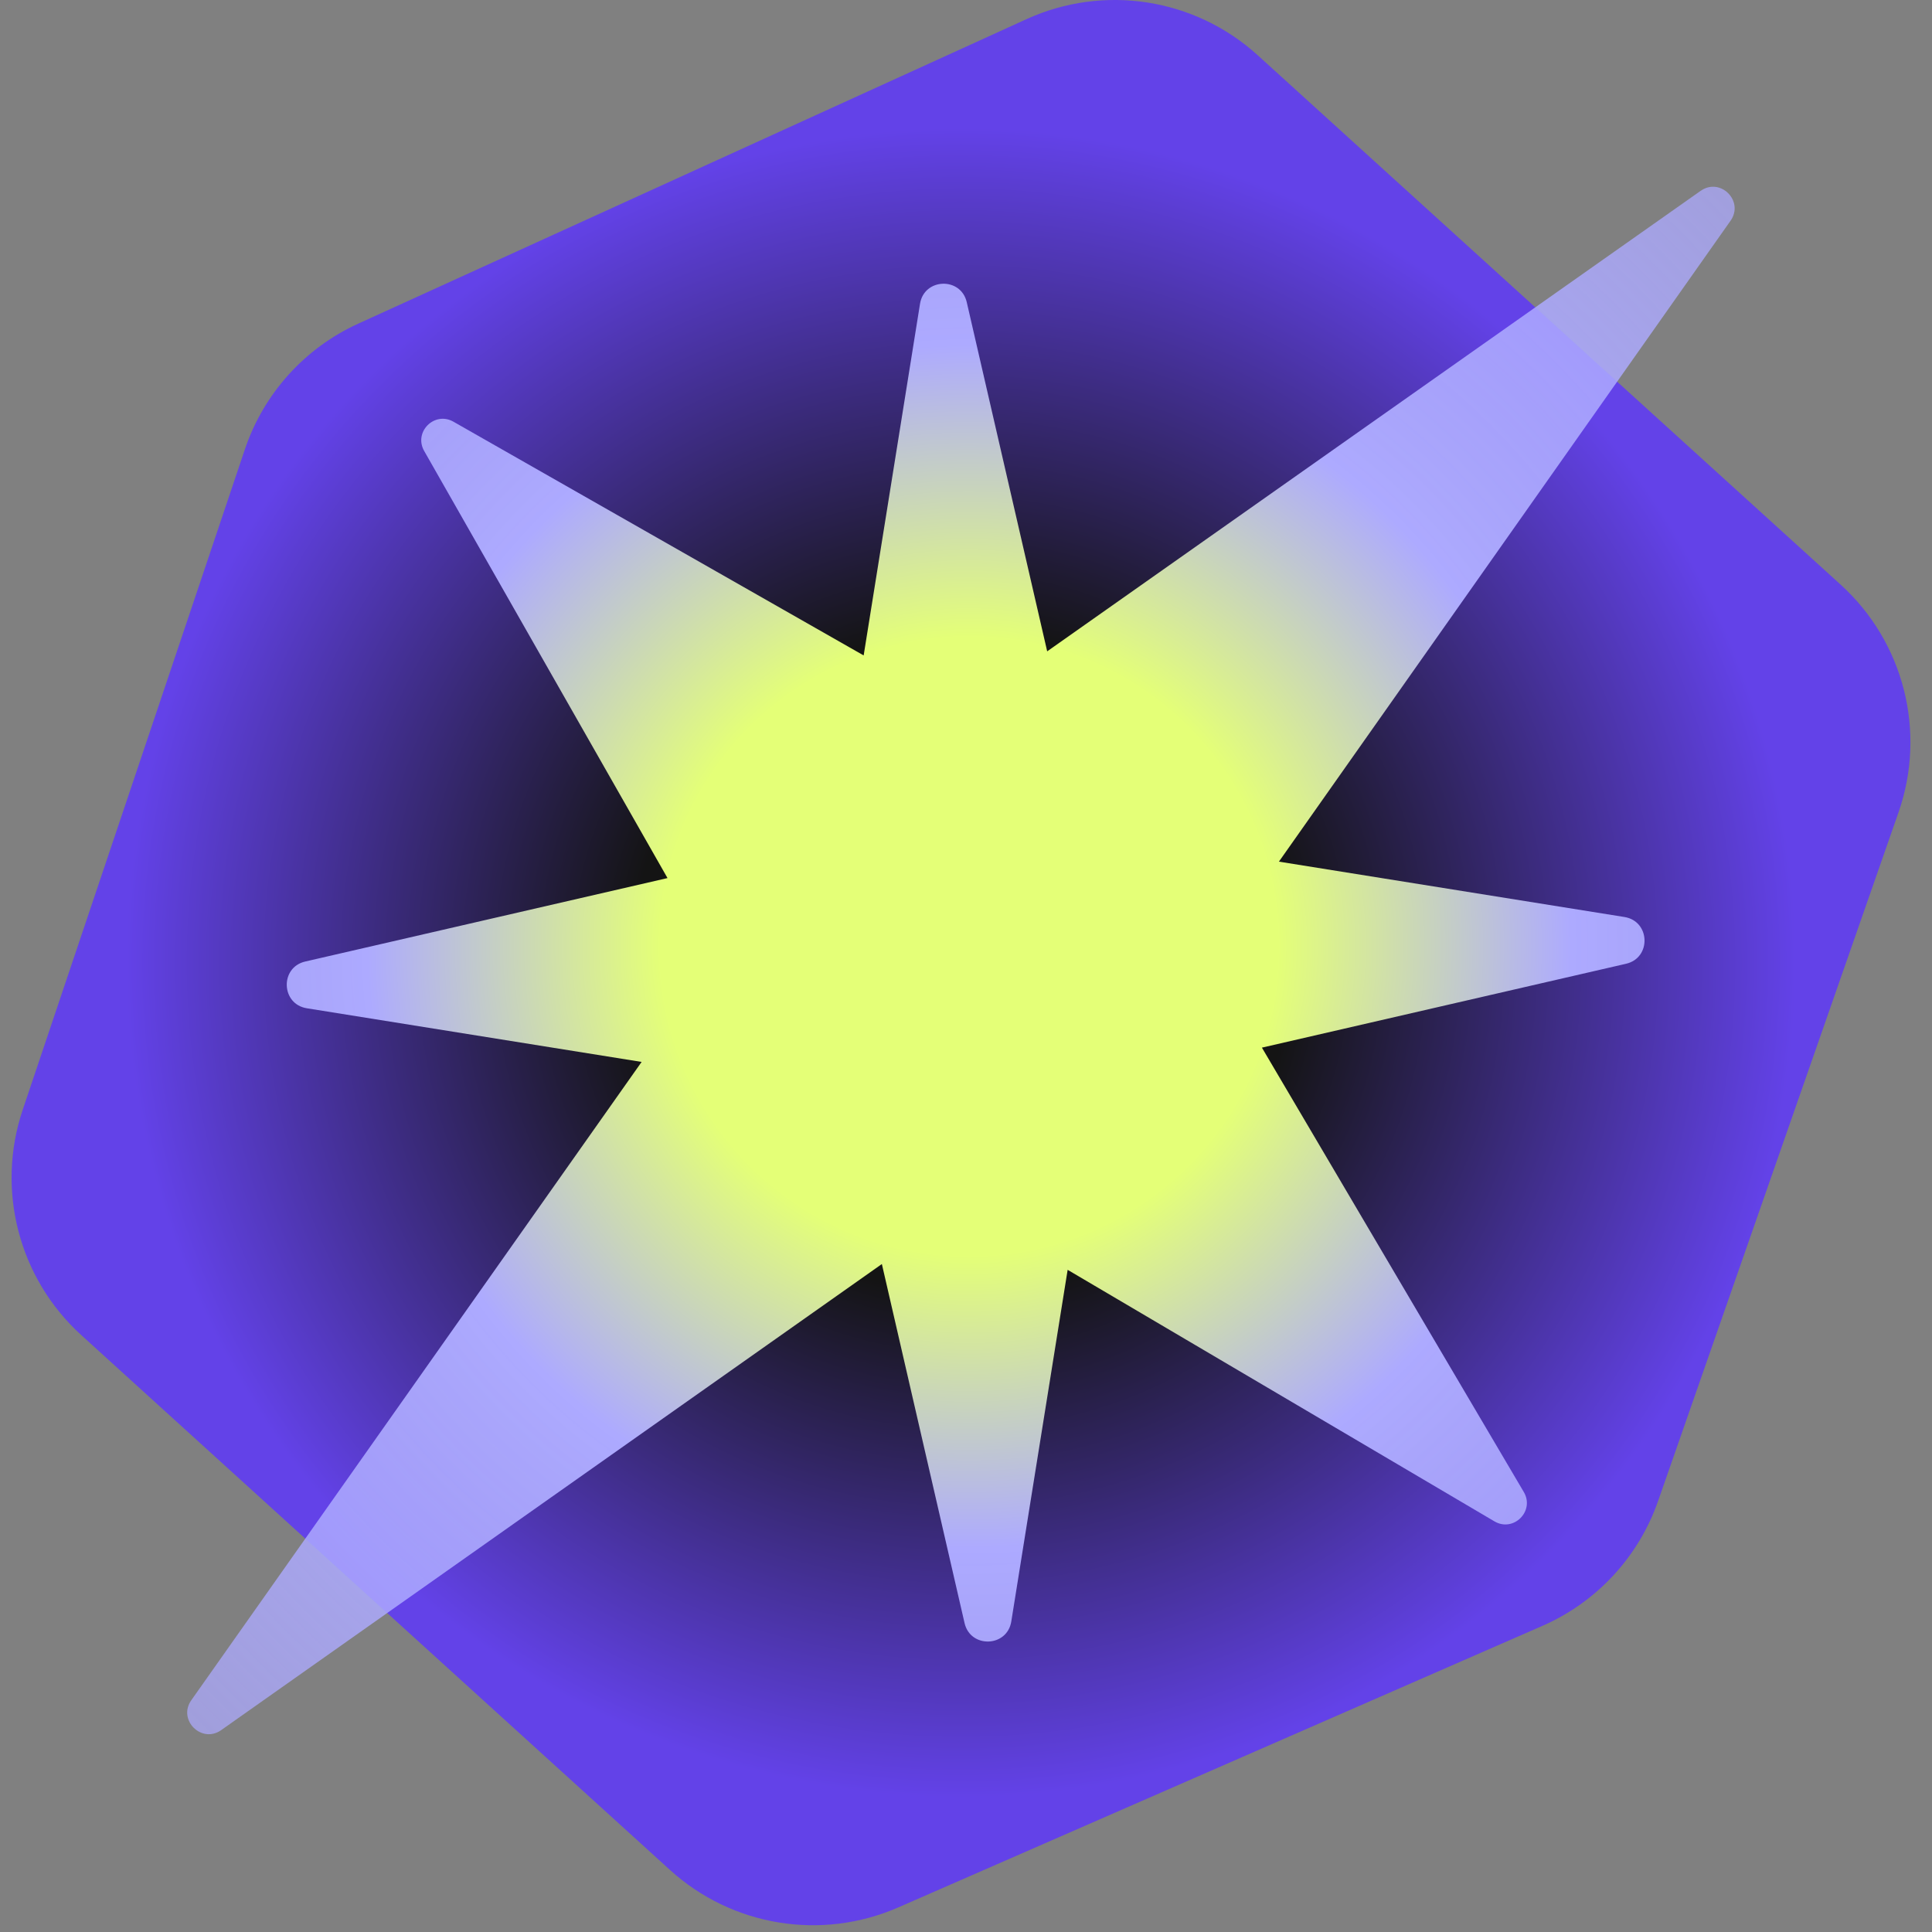 <svg xmlns="http://www.w3.org/2000/svg" xmlns:xlink="http://www.w3.org/1999/xlink" id="DESIGN" viewBox="0 0 1000 1000">
  <rect x="0" y="0" width="1000" height="1000" fill="#808080" stroke="none"/>
  <defs>
    <style>
      .cls-1 {
        fill: url(#D&#xE9;grad&#xE9;_sans_nom_21);
      }

      .cls-2 {
        fill: url(#D&#xE9;grad&#xE9;_sans_nom_110);
      }
    </style>
    <radialGradient id="D&#xE9;grad&#xE9;_sans_nom_21" data-name="D&#xE9;grad&#xE9; sans nom 21" cx="497.42" cy="498.25" fx="497.42" fy="498.25" r="654.81" gradientUnits="userSpaceOnUse">
      <stop offset=".26" stop-color="#141414"/>
      <stop offset=".66" stop-color="#6342e8"/>
    </radialGradient>
    <radialGradient id="D&#xE9;grad&#xE9;_sans_nom_110" data-name="D&#xE9;grad&#xE9; sans nom 110" cx="501.58" cy="489.85" fx="501.58" fy="489.85" r="798.83" gradientUnits="userSpaceOnUse">
      <stop offset=".2" stop-color="#e4ff77"/>
      <stop offset=".39" stop-color="#adaaff"/>
      <stop offset=".93" stop-color="#adaaff" stop-opacity=".53"/>
    </radialGradient>
  </defs>
  <path class="cls-1" d="M11.75,574.45L126.74,232.6c9.72-28.89,30.97-52.45,58.71-65.09L531.32,9.91c40.04-18.25,87.1-10.9,119.68,18.69l301.75,274.04c32.71,29.71,44.49,76.09,29.93,117.8l-124.46,356.49c-10.1,28.92-31.79,52.33-59.85,64.6l-333.44,145.75c-39.76,17.38-86.02,9.79-118.14-19.39L42.07,691.05c-32.36-29.4-44.26-75.16-30.32-116.6Z"/>
  <path class="cls-2" d="M880.27,98.76l-338.25,238.37-41.63-180.71c-3.04-13.2-22.05-12.56-24.19.82l-29.17,182.01-212.33-120.98c-9.81-5.59-20.74,5.33-15.15,15.15l125.95,221.07-187.51,43.19c-13.2,3.04-12.56,22.05.82,24.2l173.29,27.77-233.08,330.37c-7.19,10.19,5.29,22.66,15.48,15.48l341.95-241.24,42.8,185.83c3.04,13.2,22.05,12.56,24.19-.82l29.17-182.01,220.9,130.19c9.88,5.82,21.03-5.33,15.2-15.2l-135.55-230,188.48-43.41c13.2-3.04,12.56-22.05-.82-24.2l-178.86-28.66,233.77-331.73c7.18-10.19-5.29-22.65-15.47-15.47Z"/>
</svg>